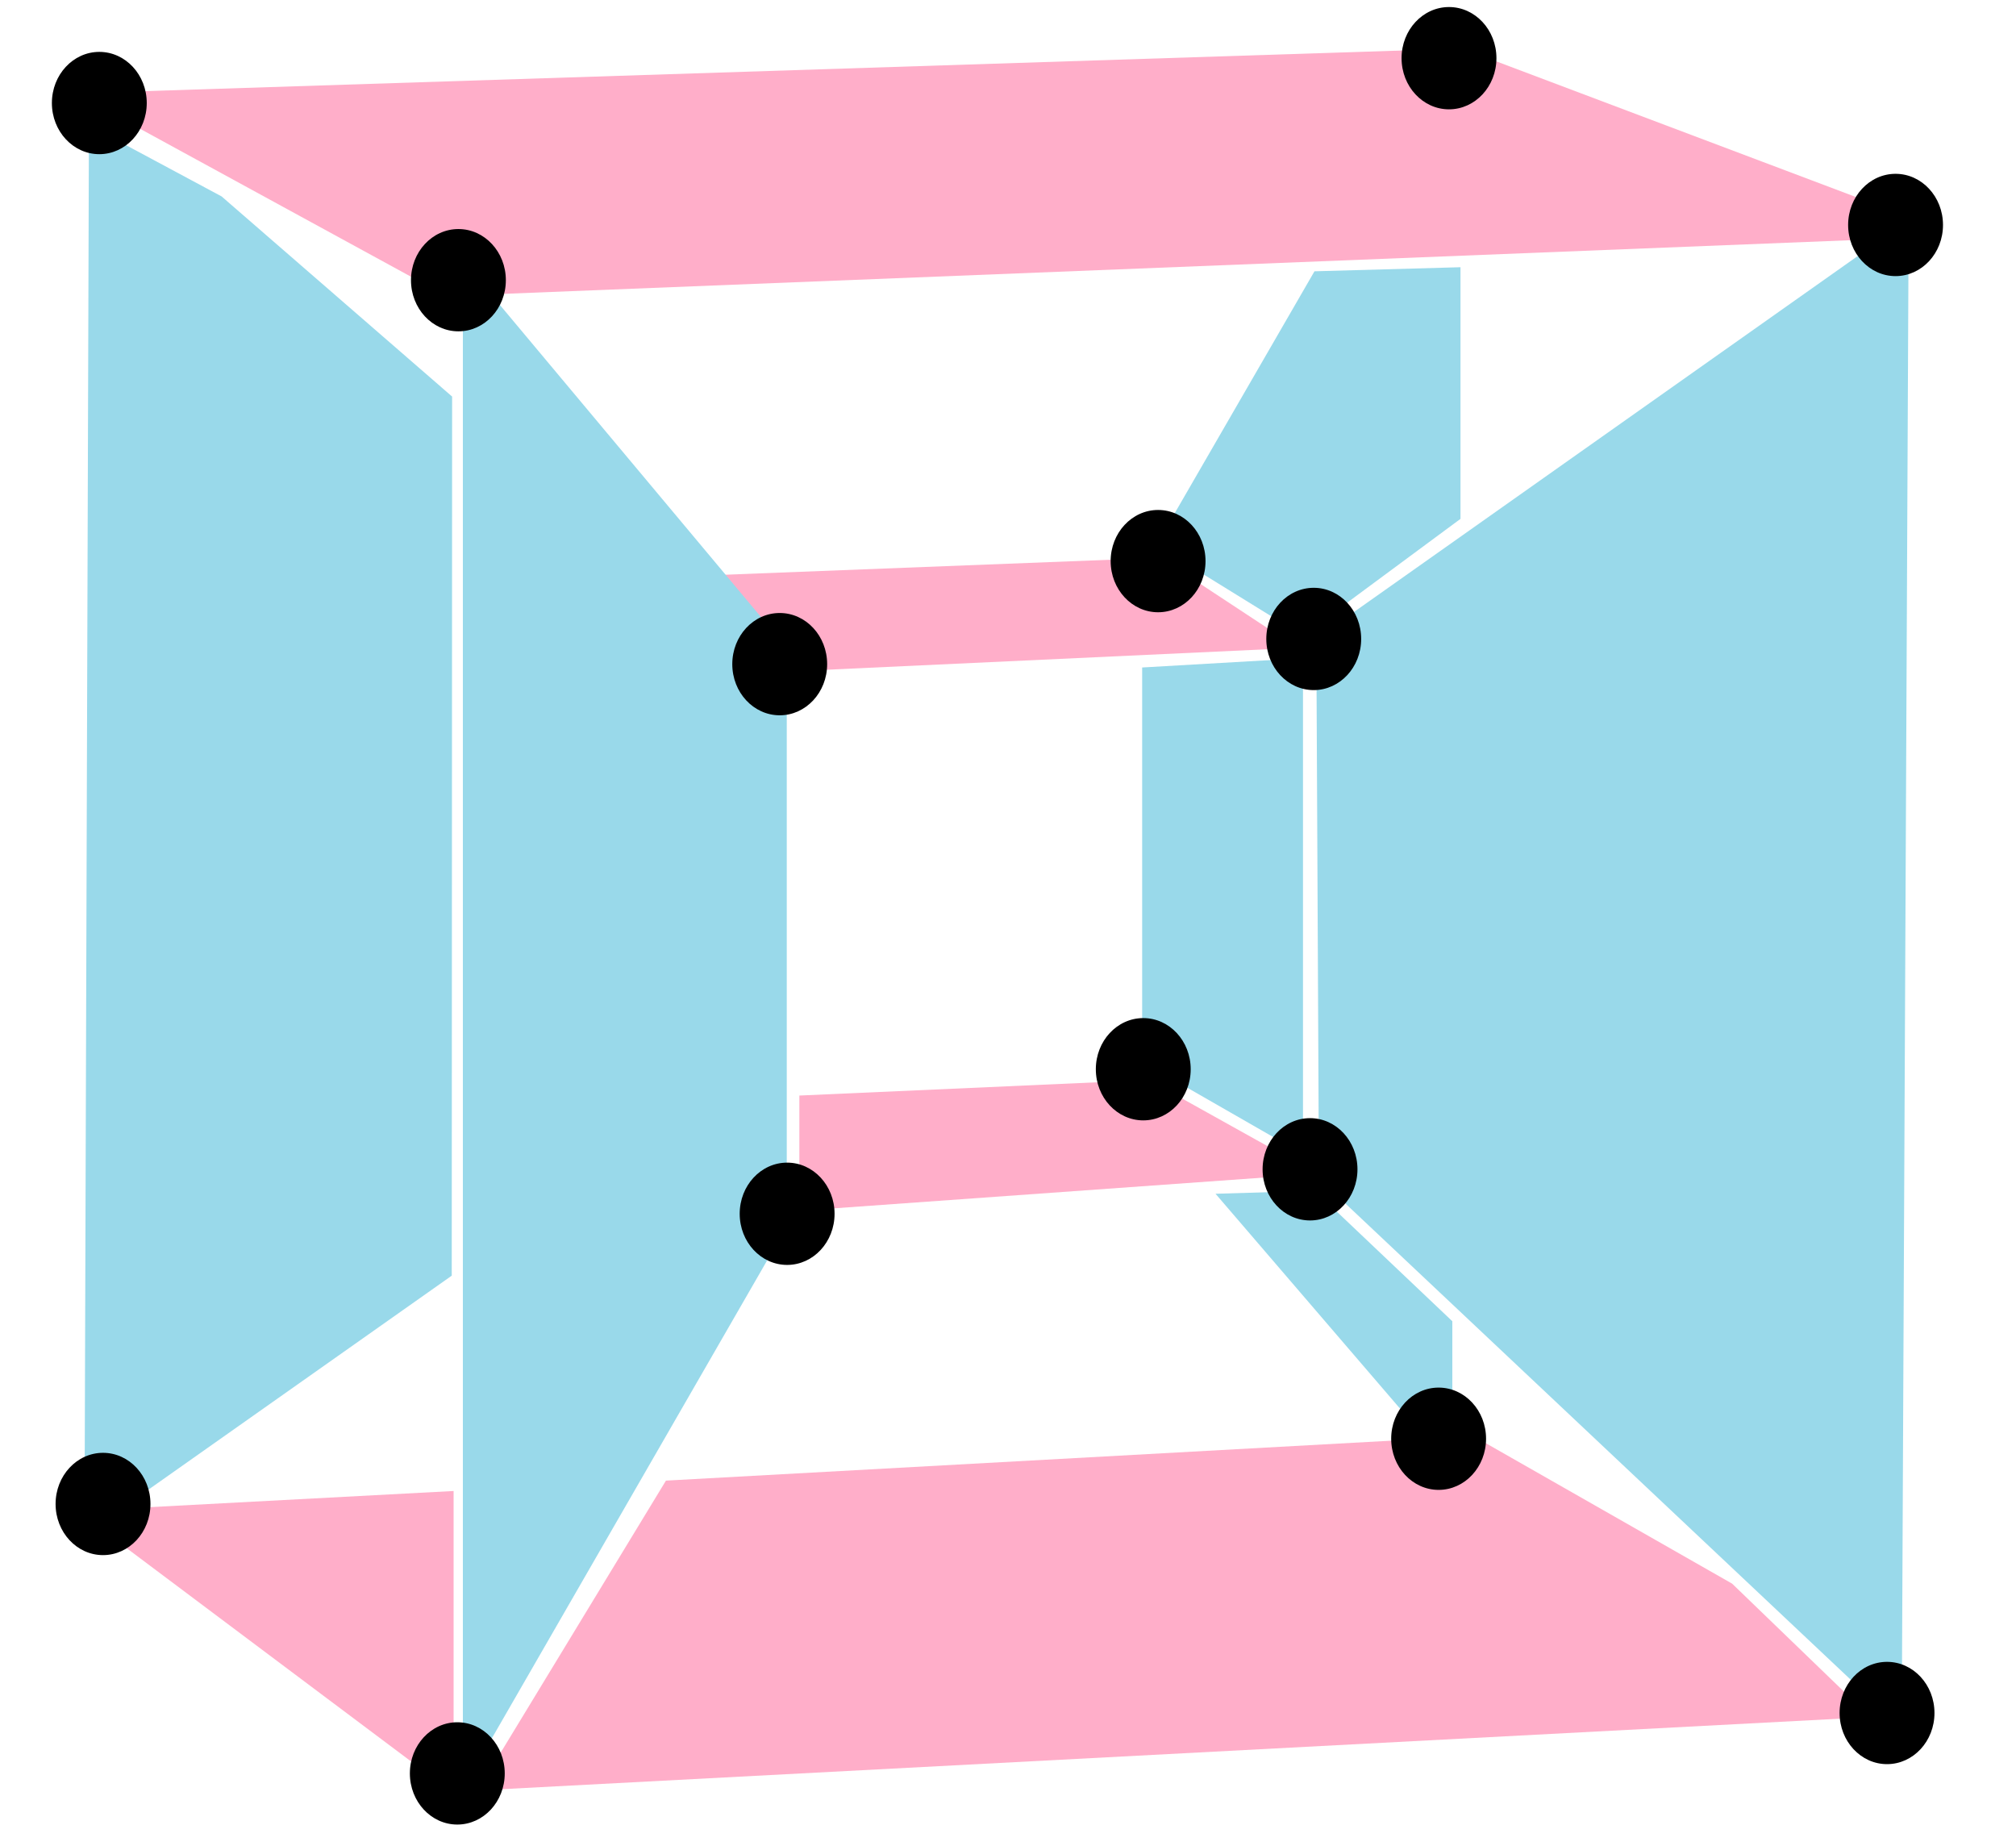 <?xml version="1.0" encoding="utf-8"?>
<svg version="1.1" width="544" height="498" viewBox="0 0 544 498"
	xmlns="http://www.w3.org/2000/svg"
	xmlns:xlink="http://www.w3.org/1999/xlink"
	xml:space="preserve"
	xml:lang="en">
<style type="text/css">
	.plane-1 { fill: #ffaec9; }
	.plane-2 { fill: #99d9ea; }
</style>
<polygon class="plane-1" points="20.3,25.2 120.5,79.9 514.7,64.2 514.7,58.4 394.6,13.1"/>
<polygon class="plane-1" points="171.8,156 313.2,150.5 350.1,174.8 203.9,181.6"/>
<polygon class="plane-2" points="24,33.8 22.8,414.1 121.9,344.2 122,107 59.8,53"/>
<polygon class="plane-2" points="354.7,73.2 312,147.1 351.5,171.5 394.1,140 394.1,72.1"/>
<polygon class="plane-2" points="346.3,177.9 308.2,180.1 308.2,286.5 351.6,311.4 351.6,182.5"/>
<polygon class="plane-2" points="355.9,318 355.2,172.3 504.1,67.1 515,67.1 513.2,458.4 504.9,458.4"/>
<polygon class="plane-2" points="328,322.1 354.8,321.3 391.9,356.5 391.9,396.5"/>
<polygon class="plane-1" points="215.7,326.7 355.4,316.7 310,291.4 215.7,295.6"/>
<polygon class="plane-2" points="124.9,80.8 124.9,482.6 212.3,330.9 212.3,174.8 132.9,79.9"/>
<polygon class="plane-1" points="128.9,483.1 504.7,463.3 467.4,427.3 397.6,387.5 179.7,399.5"/>
<polygon class="plane-1" points="122.4,402.3 20.8,407.7 122.3,483.8 122.4,483.8"/>
<ellipse rx="12.8" ry="13.8" cx="26.8"  cy="27.8"/>
<ellipse rx="12.8" ry="13.8" cx="123.7" cy="75.6"/>
<ellipse rx="12.8" ry="13.8" cx="511.5" cy="60.7"/>
<ellipse rx="12.8" ry="13.8" cx="391"   cy="15.7"/>
<ellipse rx="12.8" ry="13.8" cx="312.5" cy="151.4"/>
<ellipse rx="12.8" ry="13.8" cx="354.5" cy="172.4"/>
<ellipse rx="12.8" ry="13.8" cx="210.4" cy="179.2"/>
<ellipse rx="12.8" ry="13.8" cx="212.4" cy="327.5"/>
<ellipse rx="12.8" ry="13.8" cx="353.5" cy="315.5"/>
<ellipse rx="12.8" ry="13.8" cx="308.5" cy="288.5"/>
<ellipse rx="12.8" ry="13.8" cx="388.2" cy="388.2"/>
<ellipse rx="12.8" ry="13.8" cx="27.8"  cy="405.8"/>
<ellipse rx="12.8" ry="13.8" cx="123.4" cy="478.5"/>
<ellipse rx="12.8" ry="13.8" cx="509.2" cy="462.2"/>
</svg>
